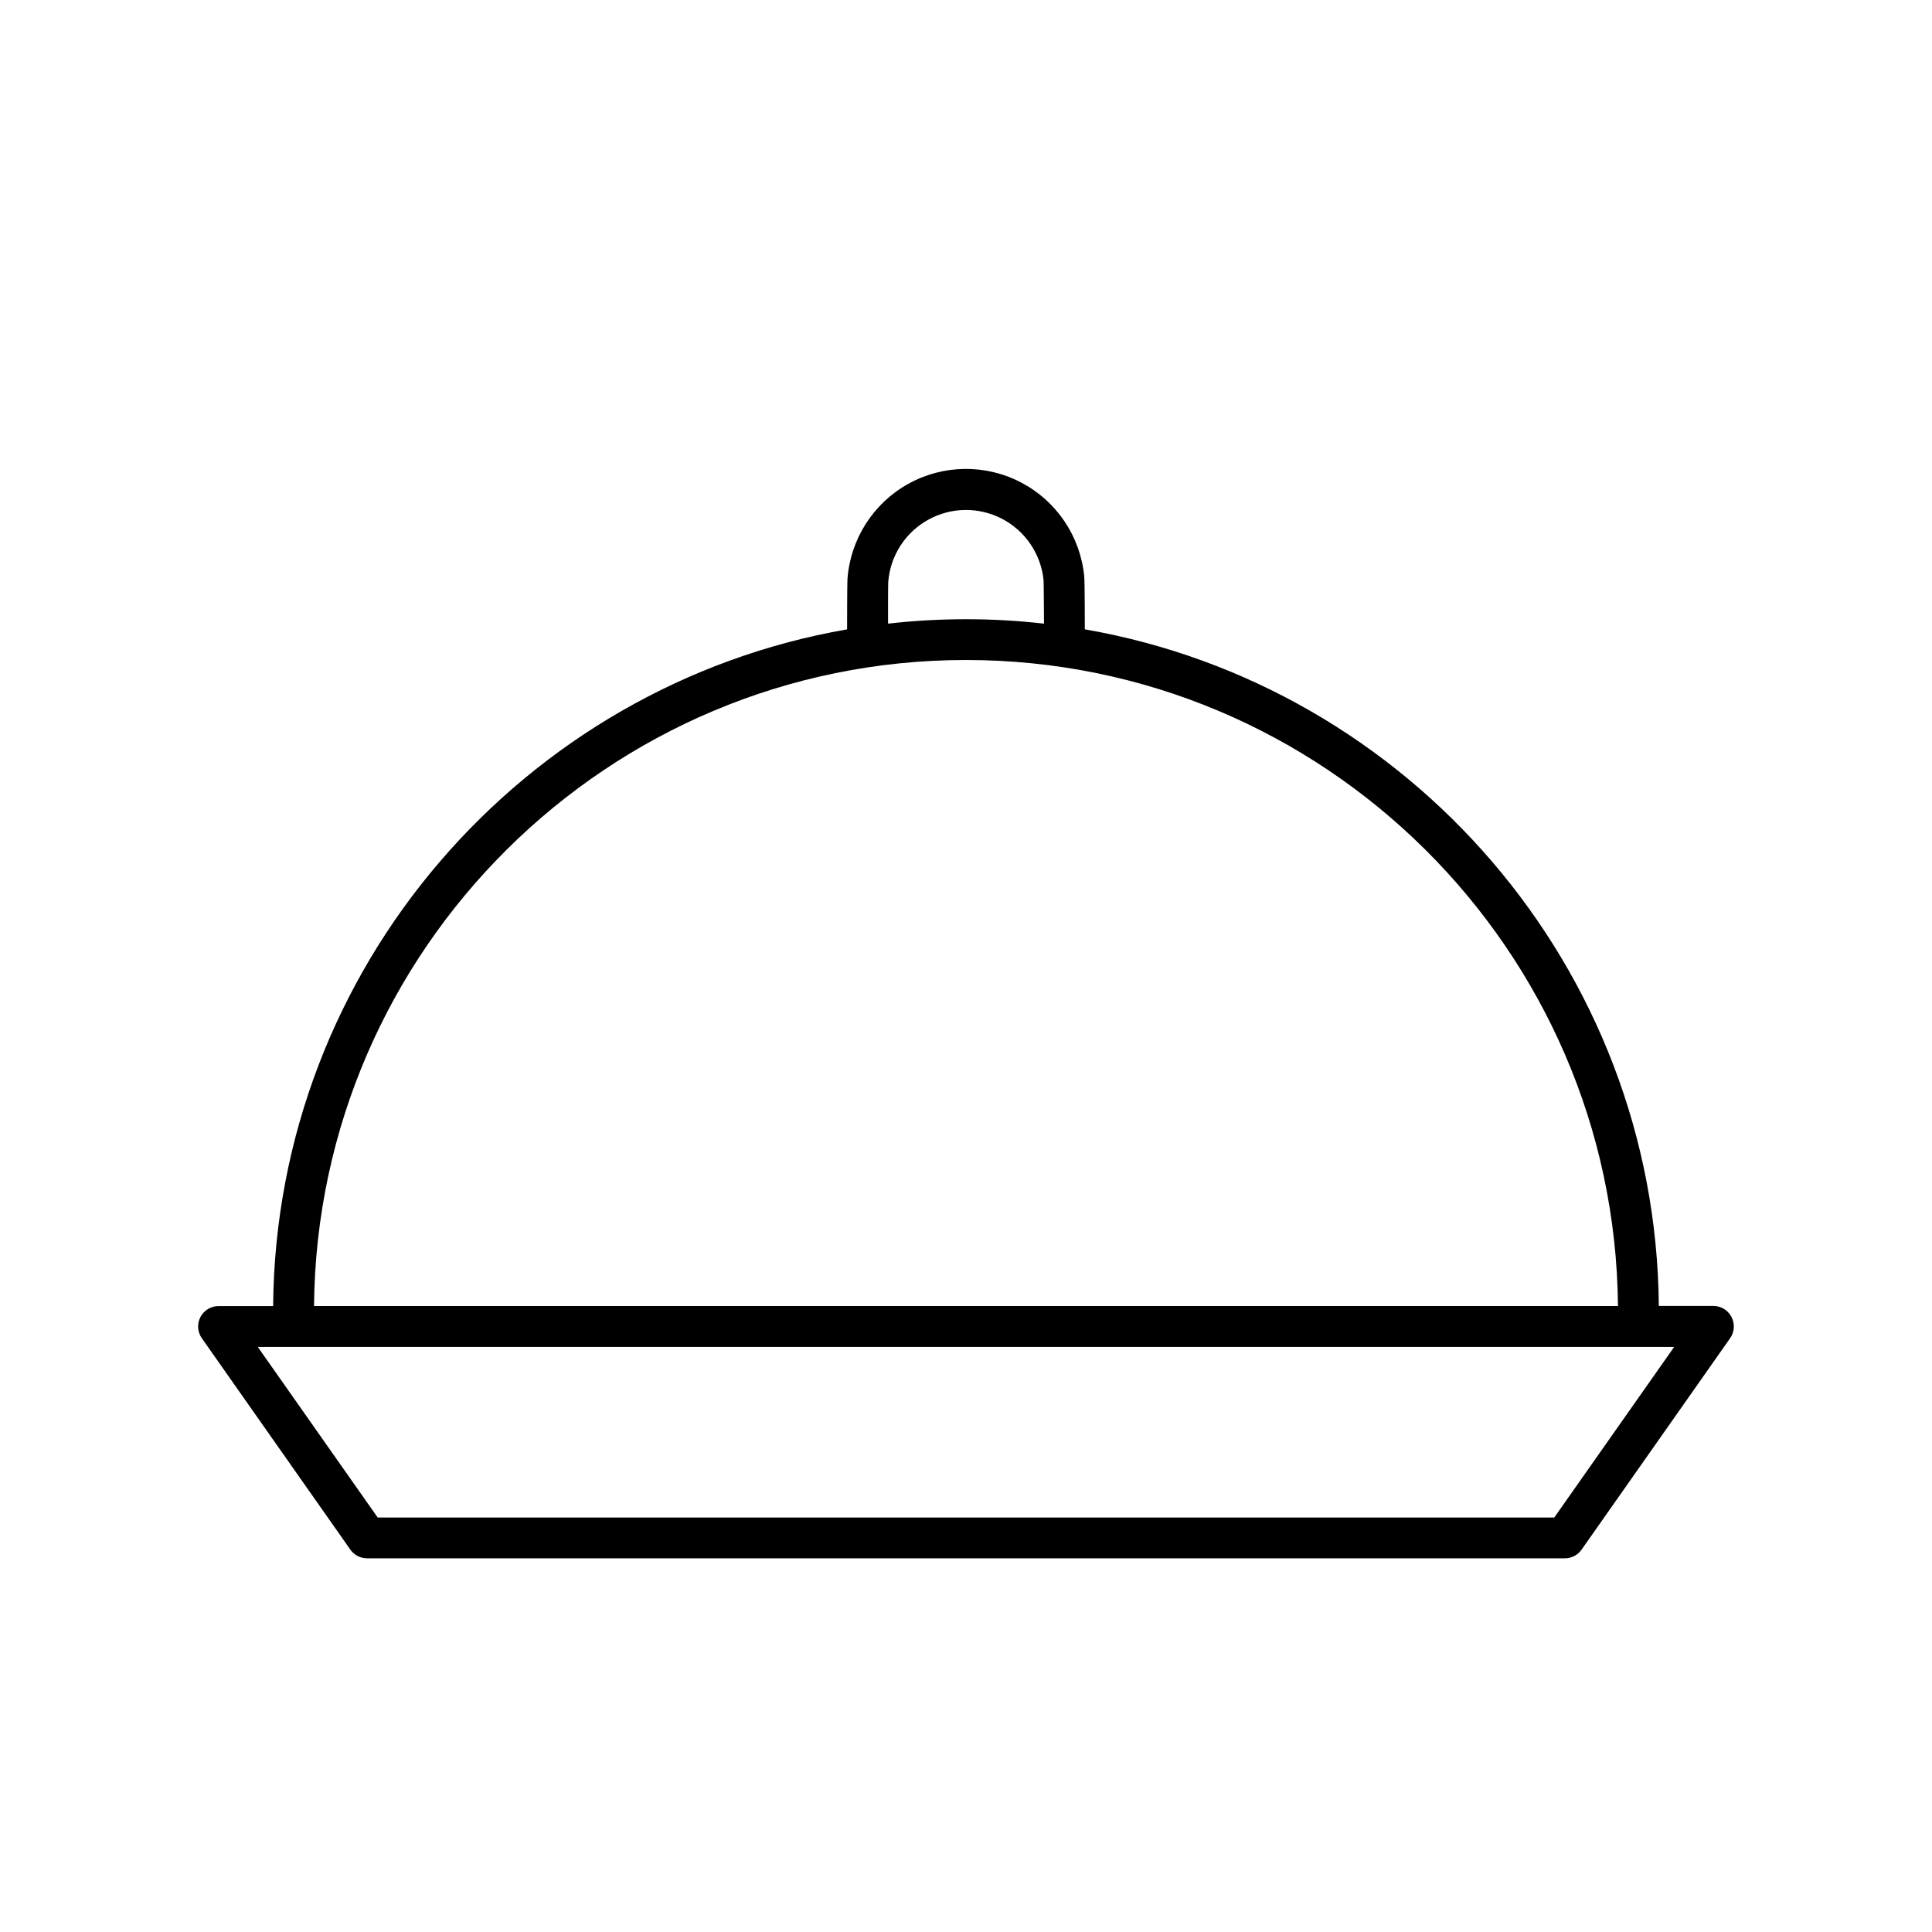 <?xml version="1.0" encoding="UTF-8"?>
<!-- Uploaded to: SVG Repo, www.svgrepo.com, Generator: SVG Repo Mixer Tools -->
<svg fill="#000000" width="800px" height="800px" version="1.1" viewBox="144 144 512 512" xmlns="http://www.w3.org/2000/svg">
 <path d="m602.88 493.04c-0.918-1.809-2.773-2.949-4.801-2.949h-14.473c-0.758-89.773-66.312-164.41-152.12-179.31v-0.059c0-0.117 0-12.684-0.156-14.031h-0.004c-1.031-10.559-7.309-19.887-16.703-24.816-9.391-4.93-20.637-4.801-29.914 0.348-9.273 5.148-15.336 14.617-16.121 25.199-0.09 1.043-0.098 13.188-0.098 13.305v0.059c-85.797 14.898-151.35 89.543-152.11 179.34h-14.469c-2.019 0-3.867 1.125-4.801 2.914-0.93 1.793-0.785 3.953 0.375 5.606l39.359 56.02c1.012 1.445 2.664 2.305 4.426 2.301h317.44c1.762 0.004 3.414-0.855 4.426-2.301l39.359-56.02h0.004c1.16-1.652 1.305-3.816 0.371-5.609zm-223.49-194.83h0.004c0.535-6.926 4.516-13.113 10.594-16.477 6.074-3.367 13.434-3.453 19.59-0.23 6.152 3.219 10.277 9.316 10.977 16.227 0.059 1.121 0.098 8.215 0.117 11.543v-0.004c-13.73-1.559-27.594-1.559-41.328 0-0.008-3.207-0.008-10.055 0.051-11.078zm20.609 20.695c94.758 0 171.93 76.664 172.78 171.21h-345.56c0.844-94.551 78.02-171.21 172.78-171.21zm155.9 227.25h-311.81l-31.766-45.195h375.34z"/>
</svg>